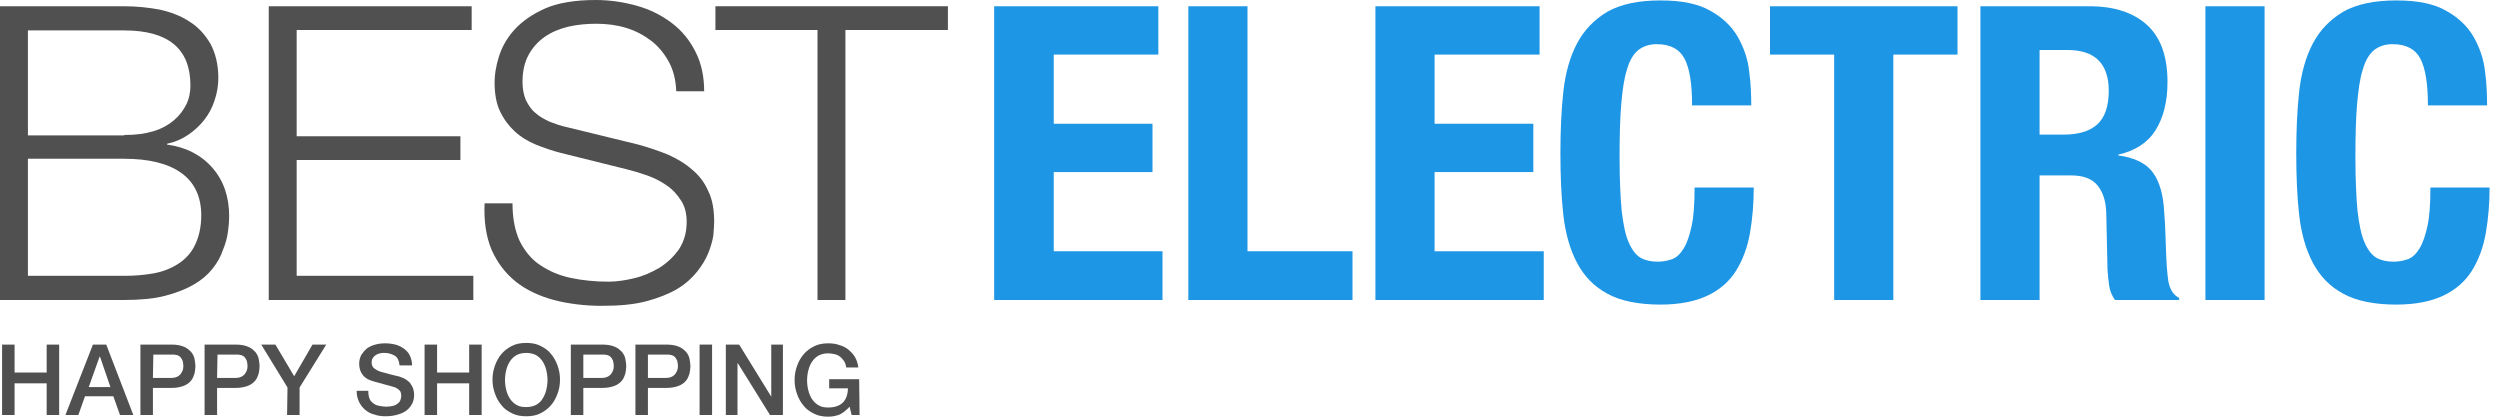 <?xml version="1.0" encoding="utf-8"?>
<!-- Generator: Adobe Illustrator 27.1.1, SVG Export Plug-In . SVG Version: 6.00 Build 0)  -->
<svg version="1.1" id="レイヤー_1" xmlns="http://www.w3.org/2000/svg" xmlns:xlink="http://www.w3.org/1999/xlink" x="0px"
	 y="0px" viewBox="0 0 600 100" style="enable-background:new 0 0 600 100;" xml:space="preserve">
<style type="text/css">
	.st0{fill:#505050;}
	.st1{fill:#1E96E6;}
</style>
<g>
	<g>
		<g>
			<path class="st0" d="M29.8,1.5c3,0,5.8,0.3,8.5,0.8c2.7,0.6,5.1,1.5,7.2,2.9c2.1,1.3,3.7,3.1,5,5.3c1.2,2.2,1.9,5,1.9,8.2
				c0,1.8-0.3,3.6-0.9,5.4s-1.4,3.3-2.5,4.7s-2.4,2.6-3.9,3.6c-1.5,1-3.1,1.7-5,2.1v0.2c4.5,0.6,8.2,2.5,10.9,5.6s4,7,4,11.6
				c0,1.1-0.1,2.4-0.3,3.8c-0.2,1.4-0.6,2.9-1.2,4.3c-0.5,1.5-1.3,3-2.5,4.5c-1.1,1.4-2.6,2.7-4.5,3.8c-1.9,1.1-4.2,2-6.9,2.7
				s-6,1-9.8,1H0V1.5H29.8z M29.8,32.4c2.7,0,5-0.3,7-0.9s3.6-1.5,4.9-2.6c1.3-1.1,2.3-2.4,3-3.8s1-3,1-4.6
				c0-8.8-5.3-13.2-15.9-13.2H6.7v25.2h23.1V32.4z M29.8,66.2c2.5,0,4.9-0.2,7.1-0.6c2.2-0.4,4.2-1.2,5.9-2.3c1.7-1.1,3.1-2.6,4-4.5
				s1.5-4.2,1.5-7.1c0-4.5-1.6-7.9-4.8-10.2s-7.8-3.4-13.8-3.4h-23v28.1H29.8z"/>
			<path class="st0" d="M113.2,1.5v5.7h-42v25.5h39.3v5.7H71.2v27.8h42.4V72H64.5V1.5H113.2z"/>
			<path class="st0" d="M124.7,57.8c1.2,2.4,2.8,4.4,4.9,5.8c2.1,1.4,4.5,2.5,7.4,3.1c2.8,0.6,5.9,0.9,9.1,0.9c1.8,0,3.9-0.3,6-0.8
				c2.2-0.5,4.2-1.4,6.1-2.5c1.9-1.2,3.4-2.6,4.7-4.4c1.2-1.8,1.9-4,1.9-6.6c0-2-0.4-3.7-1.3-5.1c-0.9-1.4-2-2.7-3.5-3.7
				c-1.4-1-3-1.8-4.7-2.4c-1.7-0.6-3.4-1.1-5-1.5l-15.7-3.9c-2-0.5-4-1.2-6-2c-1.9-0.8-3.6-1.8-5.1-3.2c-1.4-1.3-2.6-2.9-3.5-4.8
				s-1.3-4.2-1.3-7c0-1.7,0.3-3.7,1-6s1.9-4.5,3.7-6.5c1.8-2,4.3-3.8,7.5-5.2c3-1.3,7.1-2,12-2c3.5,0,6.8,0.5,10,1.4
				s5.9,2.3,8.3,4.1c2.4,1.8,4.3,4.1,5.7,6.9c1.4,2.7,2.1,5.9,2.1,9.5h-6.7c-0.1-2.7-0.7-5.1-1.8-7.1s-2.5-3.7-4.2-5s-3.7-2.4-6-3.1
				s-4.7-1-7.2-1c-2.3,0-4.5,0.2-6.7,0.7c-2.1,0.5-4,1.3-5.6,2.4s-2.9,2.5-3.9,4.3s-1.5,4-1.5,6.6c0,1.6,0.3,3.1,0.8,4.3
				c0.6,1.2,1.3,2.3,2.3,3.1c1,0.9,2.1,1.5,3.4,2.1c1.3,0.5,2.6,1,4.1,1.3l17.2,4.2c2.5,0.7,4.9,1.5,7.1,2.4c2.2,1,4.1,2.1,5.8,3.6
				c1.7,1.4,3,3.1,3.9,5.2c1,2,1.4,4.5,1.4,7.4c0,0.8-0.1,1.8-0.2,3.2c-0.2,1.3-0.6,2.7-1.2,4.2c-0.6,1.5-1.5,3-2.7,4.5
				s-2.7,2.9-4.7,4.1s-4.5,2.2-7.5,3s-6.5,1.1-10.7,1.1c-4.1,0-8-0.5-11.5-1.4c-3.6-1-6.6-2.4-9.1-4.4s-4.4-4.5-5.8-7.6
				c-1.3-3.1-1.9-6.8-1.7-11.2h6.7C123,52.4,123.6,55.4,124.7,57.8z"/>
			<path class="st0" d="M227.5,1.5v5.7h-24.6V72h-6.7V7.2h-24.5V1.5H227.5z"/>
		</g>
	</g>
	<g>
		<path class="st1" d="M278.1,13.1h-25.2v16.6h23.7v11.6h-23.7v19H279V72h-40.4V1.5H278v11.6H278.1z"/>
		<path class="st1" d="M285.2,1.5h14.2v58.8h25.2V72h-39.4L285.2,1.5L285.2,1.5z"/>
		<path class="st1" d="M369.5,13.1h-25.2v16.6H368v11.6h-23.7v19h26.2V72h-40.4V1.5h39.4V13.1z"/>
		<path class="st1" d="M404.3,14.1c-1.2-2.3-3.4-3.5-6.7-3.5c-1.8,0-3.2,0.5-4.4,1.4c-1.2,1-2.1,2.5-2.7,4.6
			c-0.7,2.1-1.1,4.9-1.4,8.4s-0.4,7.7-0.4,12.7c0,5.3,0.2,9.6,0.5,12.9c0.4,3.3,0.9,5.8,1.7,7.6c0.8,1.8,1.7,3,2.9,3.7
			c1.1,0.6,2.5,0.9,4,0.9c1.2,0,2.4-0.2,3.5-0.6c1.1-0.4,2-1.3,2.8-2.6s1.4-3.1,1.9-5.4c0.5-2.3,0.7-5.4,0.7-9.2h14.2
			c0,3.8-0.3,7.4-0.9,10.9c-0.6,3.4-1.7,6.4-3.3,9c-1.6,2.6-3.9,4.6-6.8,6s-6.7,2.2-11.4,2.2c-5.3,0-9.6-0.9-12.7-2.6
			c-3.2-1.7-5.6-4.2-7.3-7.4c-1.7-3.2-2.8-7.1-3.3-11.5c-0.5-4.5-0.7-9.4-0.7-14.8c0-5.3,0.2-10.2,0.7-14.8
			c0.5-4.5,1.6-8.4,3.3-11.6c1.7-3.2,4.1-5.7,7.3-7.6c3.2-1.8,7.4-2.7,12.7-2.7c5.1,0,9.1,0.8,12,2.5c2.9,1.6,5.1,3.7,6.6,6.3
			c1.4,2.5,2.4,5.3,2.7,8.2c0.4,2.9,0.5,5.7,0.5,8.2h-14.2C406.1,20.1,405.5,16.4,404.3,14.1z"/>
		<path class="st1" d="M469.8,13.1h-15.4V72h-14.2V13.1h-15.4V1.5h45V13.1z"/>
		<path class="st1" d="M501.5,1.5c5.9,0,10.5,1.5,13.8,4.5s4.9,7.6,4.9,13.7c0,4.7-1,8.6-2.9,11.6s-4.9,4.9-8.9,5.8v0.2
			c3.6,0.5,6.2,1.7,7.8,3.5c1.6,1.8,2.7,4.6,3.1,8.6c0.1,1.3,0.2,2.7,0.3,4.3c0.1,1.5,0.1,3.3,0.2,5.2c0.1,3.8,0.3,6.6,0.6,8.6
			c0.4,2,1.2,3.3,2.6,4V72h-15.4c-0.7-1-1.2-2.1-1.4-3.4c-0.2-1.3-0.3-2.6-0.4-4L505.5,51c-0.1-2.8-0.8-4.9-2.1-6.5
			c-1.3-1.6-3.4-2.4-6.3-2.4h-7.6V72h-14.2V1.5H501.5z M495.4,32.3c3.4,0,6.1-0.8,7.9-2.4s2.8-4.3,2.8-8.1c0-6.5-3.3-9.8-9.9-9.8
			h-6.7v20.3H495.4z"/>
		<path class="st1" d="M529.3,1.5h14.2V72h-14.2V1.5z"/>
		<path class="st1" d="M580.9,14.1c-1.2-2.3-3.4-3.5-6.7-3.5c-1.8,0-3.2,0.5-4.4,1.4c-1.2,1-2.1,2.5-2.7,4.6
			c-0.7,2.1-1.1,4.9-1.4,8.4c-0.3,3.5-0.4,7.7-0.4,12.7c0,5.3,0.2,9.6,0.5,12.9c0.4,3.3,0.9,5.8,1.7,7.6s1.7,3,2.9,3.7
			c1.1,0.6,2.5,0.9,4,0.9c1.2,0,2.4-0.2,3.5-0.6c1.1-0.4,2-1.3,2.8-2.6s1.4-3.1,1.9-5.4c0.5-2.3,0.7-5.4,0.7-9.2h14.2
			c0,3.8-0.3,7.4-0.9,10.9c-0.6,3.4-1.7,6.4-3.3,9s-3.9,4.6-6.8,6c-2.9,1.4-6.7,2.2-11.4,2.2c-5.3,0-9.6-0.9-12.7-2.6
			c-3.2-1.7-5.6-4.2-7.3-7.4c-1.7-3.2-2.8-7.1-3.3-11.5s-0.7-9.4-0.7-14.8c0-5.3,0.2-10.2,0.7-14.8c0.5-4.5,1.6-8.4,3.3-11.6
			s4.1-5.7,7.3-7.6c3.2-1.8,7.4-2.7,12.7-2.7c5.1,0,9.1,0.8,12,2.5c2.9,1.6,5.1,3.7,6.6,6.3c1.4,2.5,2.4,5.3,2.7,8.2
			c0.4,2.9,0.5,5.7,0.5,8.2h-14.2C582.7,20.1,582.1,16.4,580.9,14.1z"/>
	</g>
	<g>
		<path class="st0" d="M0.5,82.7h3v6.7h7.7v-6.7h3v16.9h-3V92H3.5v7.6h-3V82.7z"/>
		<path class="st0" d="M22.3,82.7h3.2L32,99.6h-3.2l-1.6-4.5h-6.8l-1.6,4.5h-3.1L22.3,82.7z M21.3,92.9h5.2L24,85.6h-0.1L21.3,92.9z
			"/>
		<path class="st0" d="M33.7,82.7h7.5c1.2,0,2.2,0.2,2.9,0.5c0.8,0.3,1.3,0.8,1.8,1.3c0.4,0.5,0.7,1.1,0.8,1.7s0.2,1.2,0.2,1.7
			s-0.1,1.1-0.2,1.7c-0.2,0.6-0.4,1.2-0.8,1.7c-0.4,0.5-1,1-1.8,1.3s-1.7,0.5-2.9,0.5h-4.5v6.5h-3V82.7z M36.7,90.7H41
			c0.3,0,0.7,0,1-0.1s0.7-0.2,1-0.5c0.3-0.2,0.5-0.5,0.7-0.9s0.3-0.8,0.3-1.3c0-0.6-0.1-1-0.2-1.4c-0.2-0.4-0.4-0.7-0.6-0.9
			c-0.3-0.2-0.6-0.4-0.9-0.4c-0.3-0.1-0.7-0.1-1.1-0.1h-4.4L36.7,90.7L36.7,90.7z"/>
		<path class="st0" d="M49.1,82.7h7.5c1.2,0,2.2,0.2,2.9,0.5c0.8,0.3,1.3,0.8,1.8,1.3c0.4,0.5,0.7,1.1,0.8,1.7s0.2,1.2,0.2,1.7
			s-0.1,1.1-0.2,1.7c-0.2,0.6-0.4,1.2-0.8,1.7c-0.4,0.5-1,1-1.8,1.3s-1.7,0.5-2.9,0.5h-4.5v6.5h-3V82.7z M52.1,90.7h4.3
			c0.3,0,0.7,0,1-0.1s0.7-0.2,1-0.5c0.3-0.2,0.5-0.5,0.7-0.9s0.3-0.8,0.3-1.3c0-0.6-0.1-1-0.2-1.4c-0.2-0.4-0.4-0.7-0.6-0.9
			c-0.3-0.2-0.6-0.4-0.9-0.4c-0.3-0.1-0.7-0.1-1.1-0.1h-4.4L52.1,90.7L52.1,90.7z"/>
		<path class="st0" d="M69,93l-6.3-10.3h3.4l4.5,7.6l4.4-7.6h3.3L71.9,93v6.6h-3L69,93L69,93z"/>
		<path class="st0" d="M88.4,94c0,0.6,0.1,1.2,0.3,1.7c0.2,0.5,0.5,0.8,0.9,1.1c0.4,0.3,0.8,0.5,1.4,0.6c0.5,0.1,1.1,0.2,1.7,0.2
			s1.2-0.1,1.7-0.2c0.5-0.2,0.8-0.3,1.1-0.6c0.3-0.2,0.5-0.5,0.6-0.8s0.2-0.6,0.2-0.9c0-0.6-0.1-1.1-0.4-1.4s-0.6-0.5-1-0.7
			c-0.6-0.2-1.3-0.4-2.1-0.6c-0.8-0.2-1.8-0.5-2.9-0.8c-0.7-0.2-1.3-0.4-1.8-0.7c-0.5-0.3-0.9-0.7-1.1-1c-0.3-0.4-0.5-0.8-0.6-1.2
			c-0.1-0.4-0.2-0.9-0.2-1.3c0-0.9,0.2-1.6,0.5-2.2c0.4-0.6,0.8-1.1,1.4-1.6c0.6-0.4,1.2-0.7,2-0.9c0.7-0.2,1.5-0.3,2.3-0.3
			c0.9,0,1.7,0.1,2.5,0.3c0.8,0.2,1.5,0.6,2.1,1c0.6,0.5,1.1,1,1.4,1.7s0.5,1.4,0.5,2.3h-3c-0.1-1.1-0.5-1.9-1.1-2.3
			c-0.7-0.4-1.5-0.7-2.5-0.7c-0.3,0-0.7,0-1.1,0.1s-0.7,0.2-1,0.4c-0.3,0.2-0.5,0.4-0.7,0.7c-0.2,0.3-0.3,0.6-0.3,1.1
			c0,0.6,0.2,1.1,0.6,1.4s0.9,0.6,1.5,0.8c0.1,0,0.3,0.1,0.7,0.2c0.4,0.1,0.9,0.2,1.5,0.4c0.5,0.1,1.1,0.3,1.6,0.4s0.9,0.2,1.1,0.3
			c0.6,0.2,1,0.4,1.4,0.7c0.4,0.3,0.8,0.6,1,1c0.3,0.4,0.5,0.8,0.6,1.2c0.1,0.4,0.2,0.9,0.2,1.3c0,0.9-0.2,1.8-0.6,2.4
			c-0.4,0.7-0.9,1.2-1.5,1.6s-1.4,0.7-2.2,0.9c-0.8,0.2-1.6,0.3-2.5,0.3c-1,0-1.9-0.1-2.7-0.4c-0.9-0.2-1.6-0.6-2.2-1.1
			s-1.1-1.1-1.5-1.9s-0.6-1.7-0.6-2.7h2.8V94z"/>
		<path class="st0" d="M101.9,82.7h3v6.7h7.7v-6.7h3v16.9h-3V92h-7.7v7.6h-3V82.7z"/>
		<path class="st0" d="M126.3,82.3c1.3,0,2.4,0.2,3.4,0.7s1.9,1.1,2.5,1.9c0.7,0.8,1.2,1.7,1.6,2.8c0.4,1.1,0.6,2.2,0.6,3.4
			c0,1.2-0.2,2.4-0.6,3.4c-0.4,1.1-0.9,2-1.6,2.8c-0.7,0.8-1.5,1.4-2.5,1.9s-2.1,0.7-3.4,0.7s-2.4-0.2-3.4-0.7s-1.9-1.1-2.5-1.9
			c-0.7-0.8-1.2-1.7-1.6-2.8c-0.4-1.1-0.6-2.2-0.6-3.4c0-1.2,0.2-2.3,0.6-3.4s0.9-2,1.6-2.8s1.5-1.4,2.5-1.9
			C123.9,82.5,125,82.3,126.3,82.3z M126.3,84.7c-0.9,0-1.7,0.2-2.3,0.5c-0.7,0.4-1.2,0.9-1.6,1.5s-0.7,1.3-0.9,2.1
			c-0.2,0.8-0.3,1.6-0.3,2.4s0.1,1.6,0.3,2.4s0.5,1.5,0.9,2.1s0.9,1.1,1.6,1.5s1.4,0.5,2.3,0.5s1.7-0.2,2.3-0.5
			c0.7-0.4,1.2-0.8,1.6-1.5c0.4-0.6,0.7-1.3,0.9-2.1c0.2-0.8,0.3-1.6,0.3-2.4s-0.1-1.6-0.3-2.4s-0.5-1.5-0.9-2.1s-0.9-1.1-1.6-1.5
			C128,84.9,127.2,84.7,126.3,84.7z"/>
		<path class="st0" d="M137.1,82.7h7.5c1.2,0,2.2,0.2,2.9,0.5c0.8,0.3,1.3,0.8,1.8,1.3c0.4,0.5,0.7,1.1,0.8,1.7s0.2,1.2,0.2,1.7
			s-0.1,1.1-0.2,1.7c-0.2,0.6-0.4,1.2-0.8,1.7c-0.4,0.5-1,1-1.8,1.3s-1.7,0.5-2.9,0.5H140v6.5h-3V82.7H137.1z M140,90.7h4.3
			c0.3,0,0.7,0,1-0.1s0.7-0.2,1-0.5c0.3-0.2,0.5-0.5,0.7-0.9s0.3-0.8,0.3-1.3c0-0.6-0.1-1-0.2-1.4c-0.2-0.4-0.4-0.7-0.6-0.9
			c-0.3-0.2-0.6-0.4-0.9-0.4c-0.3-0.1-0.7-0.1-1.1-0.1H140V90.7z"/>
		<path class="st0" d="M152.5,82.7h7.5c1.2,0,2.2,0.2,2.9,0.5c0.8,0.3,1.3,0.8,1.8,1.3c0.4,0.5,0.7,1.1,0.8,1.7s0.2,1.2,0.2,1.7
			s-0.1,1.1-0.2,1.7c-0.2,0.6-0.4,1.2-0.8,1.7c-0.4,0.5-1,1-1.8,1.3s-1.7,0.5-2.9,0.5h-4.5v6.5h-3V82.7z M155.4,90.7h4.3
			c0.3,0,0.7,0,1-0.1s0.7-0.2,1-0.5c0.3-0.2,0.5-0.5,0.7-0.9s0.3-0.8,0.3-1.3c0-0.6-0.1-1-0.2-1.4c-0.2-0.4-0.4-0.7-0.6-0.9
			c-0.3-0.2-0.6-0.4-0.9-0.4c-0.3-0.1-0.7-0.1-1.1-0.1h-4.4v5.6H155.4z"/>
		<path class="st0" d="M167.9,82.7h3v16.9h-3V82.7z"/>
		<path class="st0" d="M174.3,82.7h3.1l7.7,12.5l0,0V82.7h2.8v16.9h-3.1l-7.7-12.4H177v12.4h-2.8V82.7H174.3z"/>
		<path class="st0" d="M206.3,99.6h-1.9l-0.5-2c-0.8,0.9-1.6,1.5-2.4,1.9c-0.8,0.3-1.7,0.5-2.7,0.5c-1.3,0-2.4-0.2-3.4-0.7
			s-1.9-1.1-2.5-1.9c-0.7-0.8-1.2-1.7-1.6-2.8s-0.6-2.2-0.6-3.4c0-1.2,0.2-2.3,0.6-3.4s0.9-2,1.6-2.8c0.7-0.8,1.5-1.4,2.5-1.9
			s2.1-0.7,3.4-0.7c0.9,0,1.8,0.1,2.6,0.4c0.8,0.2,1.6,0.6,2.2,1.1c0.6,0.5,1.2,1.1,1.6,1.8c0.4,0.7,0.7,1.6,0.8,2.5h-2.9
			c-0.1-0.6-0.2-1-0.5-1.5c-0.3-0.4-0.6-0.8-1-1.1c-0.4-0.3-0.8-0.5-1.3-0.6s-1-0.2-1.5-0.2c-0.9,0-1.7,0.2-2.3,0.5
			c-0.7,0.4-1.2,0.9-1.6,1.5c-0.4,0.6-0.7,1.3-0.9,2.1c-0.2,0.8-0.3,1.6-0.3,2.4s0.1,1.6,0.3,2.4s0.5,1.5,0.9,2.1s0.9,1.1,1.6,1.5
			s1.4,0.5,2.3,0.5c0.8,0,1.4-0.1,2-0.3c0.6-0.2,1.1-0.5,1.5-0.9s0.7-0.9,0.9-1.5s0.3-1.2,0.3-1.9H199V91h7.2L206.3,99.6L206.3,99.6
			z"/>
	</g>
</g>
</svg>
